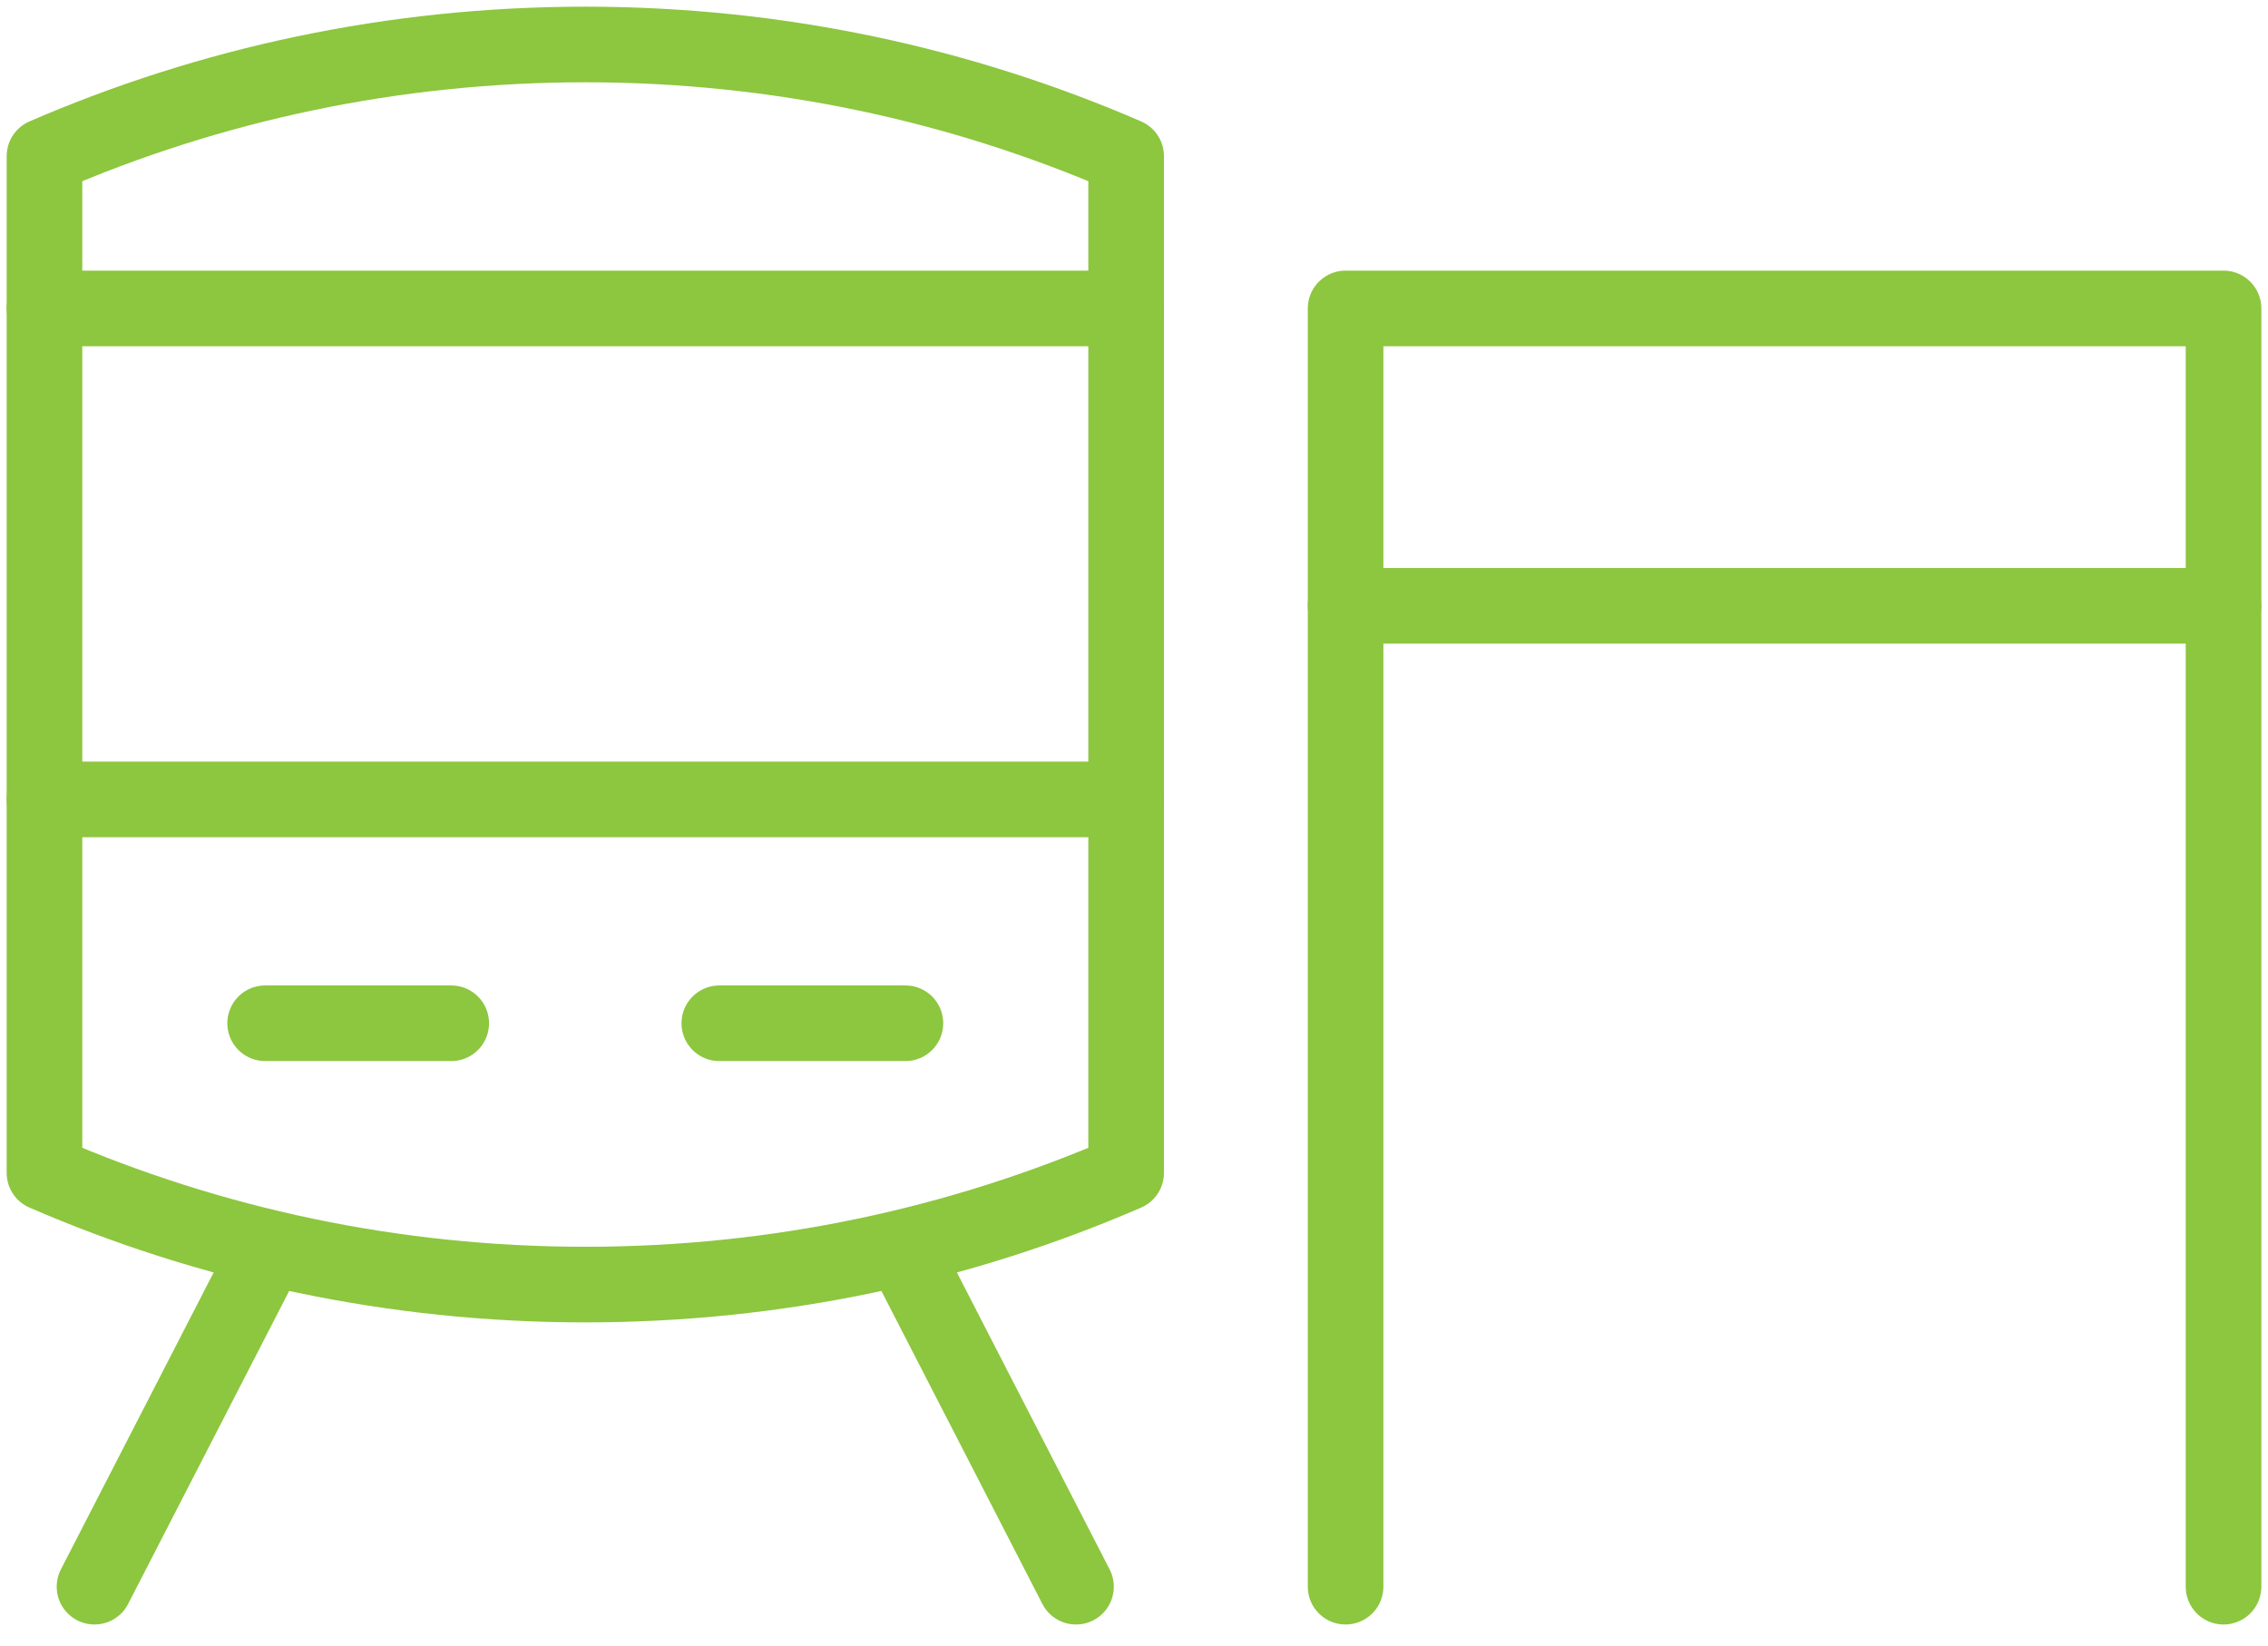 <svg width="51" height="37" viewBox="0 0 51 37" fill="none" xmlns="http://www.w3.org/2000/svg">
<path d="M1 26.369C4.728 27.984 8.84 28.88 13.162 28.88C17.483 28.88 21.595 27.984 25.323 26.369V3.51C21.595 1.895 17.483 1 13.162 1C8.84 1 4.728 1.895 1 3.51V26.369Z" stroke="#8DC63F" stroke-width="1.7" stroke-miterlimit="10" stroke-linecap="round" stroke-linejoin="round"/>
<path d="M25.322 6.934H1" stroke="#8DC63F" stroke-width="1.7" stroke-miterlimit="10" stroke-linecap="round" stroke-linejoin="round"/>
<path d="M25.322 17.973H1" stroke="#8DC63F" stroke-width="1.7" stroke-miterlimit="10" stroke-linecap="round" stroke-linejoin="round"/>
<path d="M10.147 23.005H5.962" stroke="#8DC63F" stroke-width="1.7" stroke-miterlimit="10" stroke-linecap="round" stroke-linejoin="round"/>
<path d="M20.36 23.005H16.175" stroke="#8DC63F" stroke-width="1.7" stroke-miterlimit="10" stroke-linecap="round" stroke-linejoin="round"/>
<path d="M20.36 28.216L24.196 35.672" stroke="#8DC63F" stroke-width="1.7" stroke-miterlimit="10" stroke-linecap="round" stroke-linejoin="round"/>
<path d="M5.962 28.216L2.125 35.672" stroke="#8DC63F" stroke-width="1.7" stroke-miterlimit="10" stroke-linecap="round" stroke-linejoin="round"/>
<path d="M50 6.934H30.258V13.62H50V6.934Z" stroke="#8DC63F" stroke-width="1.7" stroke-miterlimit="10" stroke-linecap="round" stroke-linejoin="round"/>
<path d="M30.258 13.62V35.672" stroke="#8DC63F" stroke-width="1.7" stroke-miterlimit="10" stroke-linecap="round" stroke-linejoin="round"/>
<path d="M50 13.62V35.672" stroke="#8DC63F" stroke-width="1.7" stroke-miterlimit="10" stroke-linecap="round" stroke-linejoin="round"/>
</svg>
